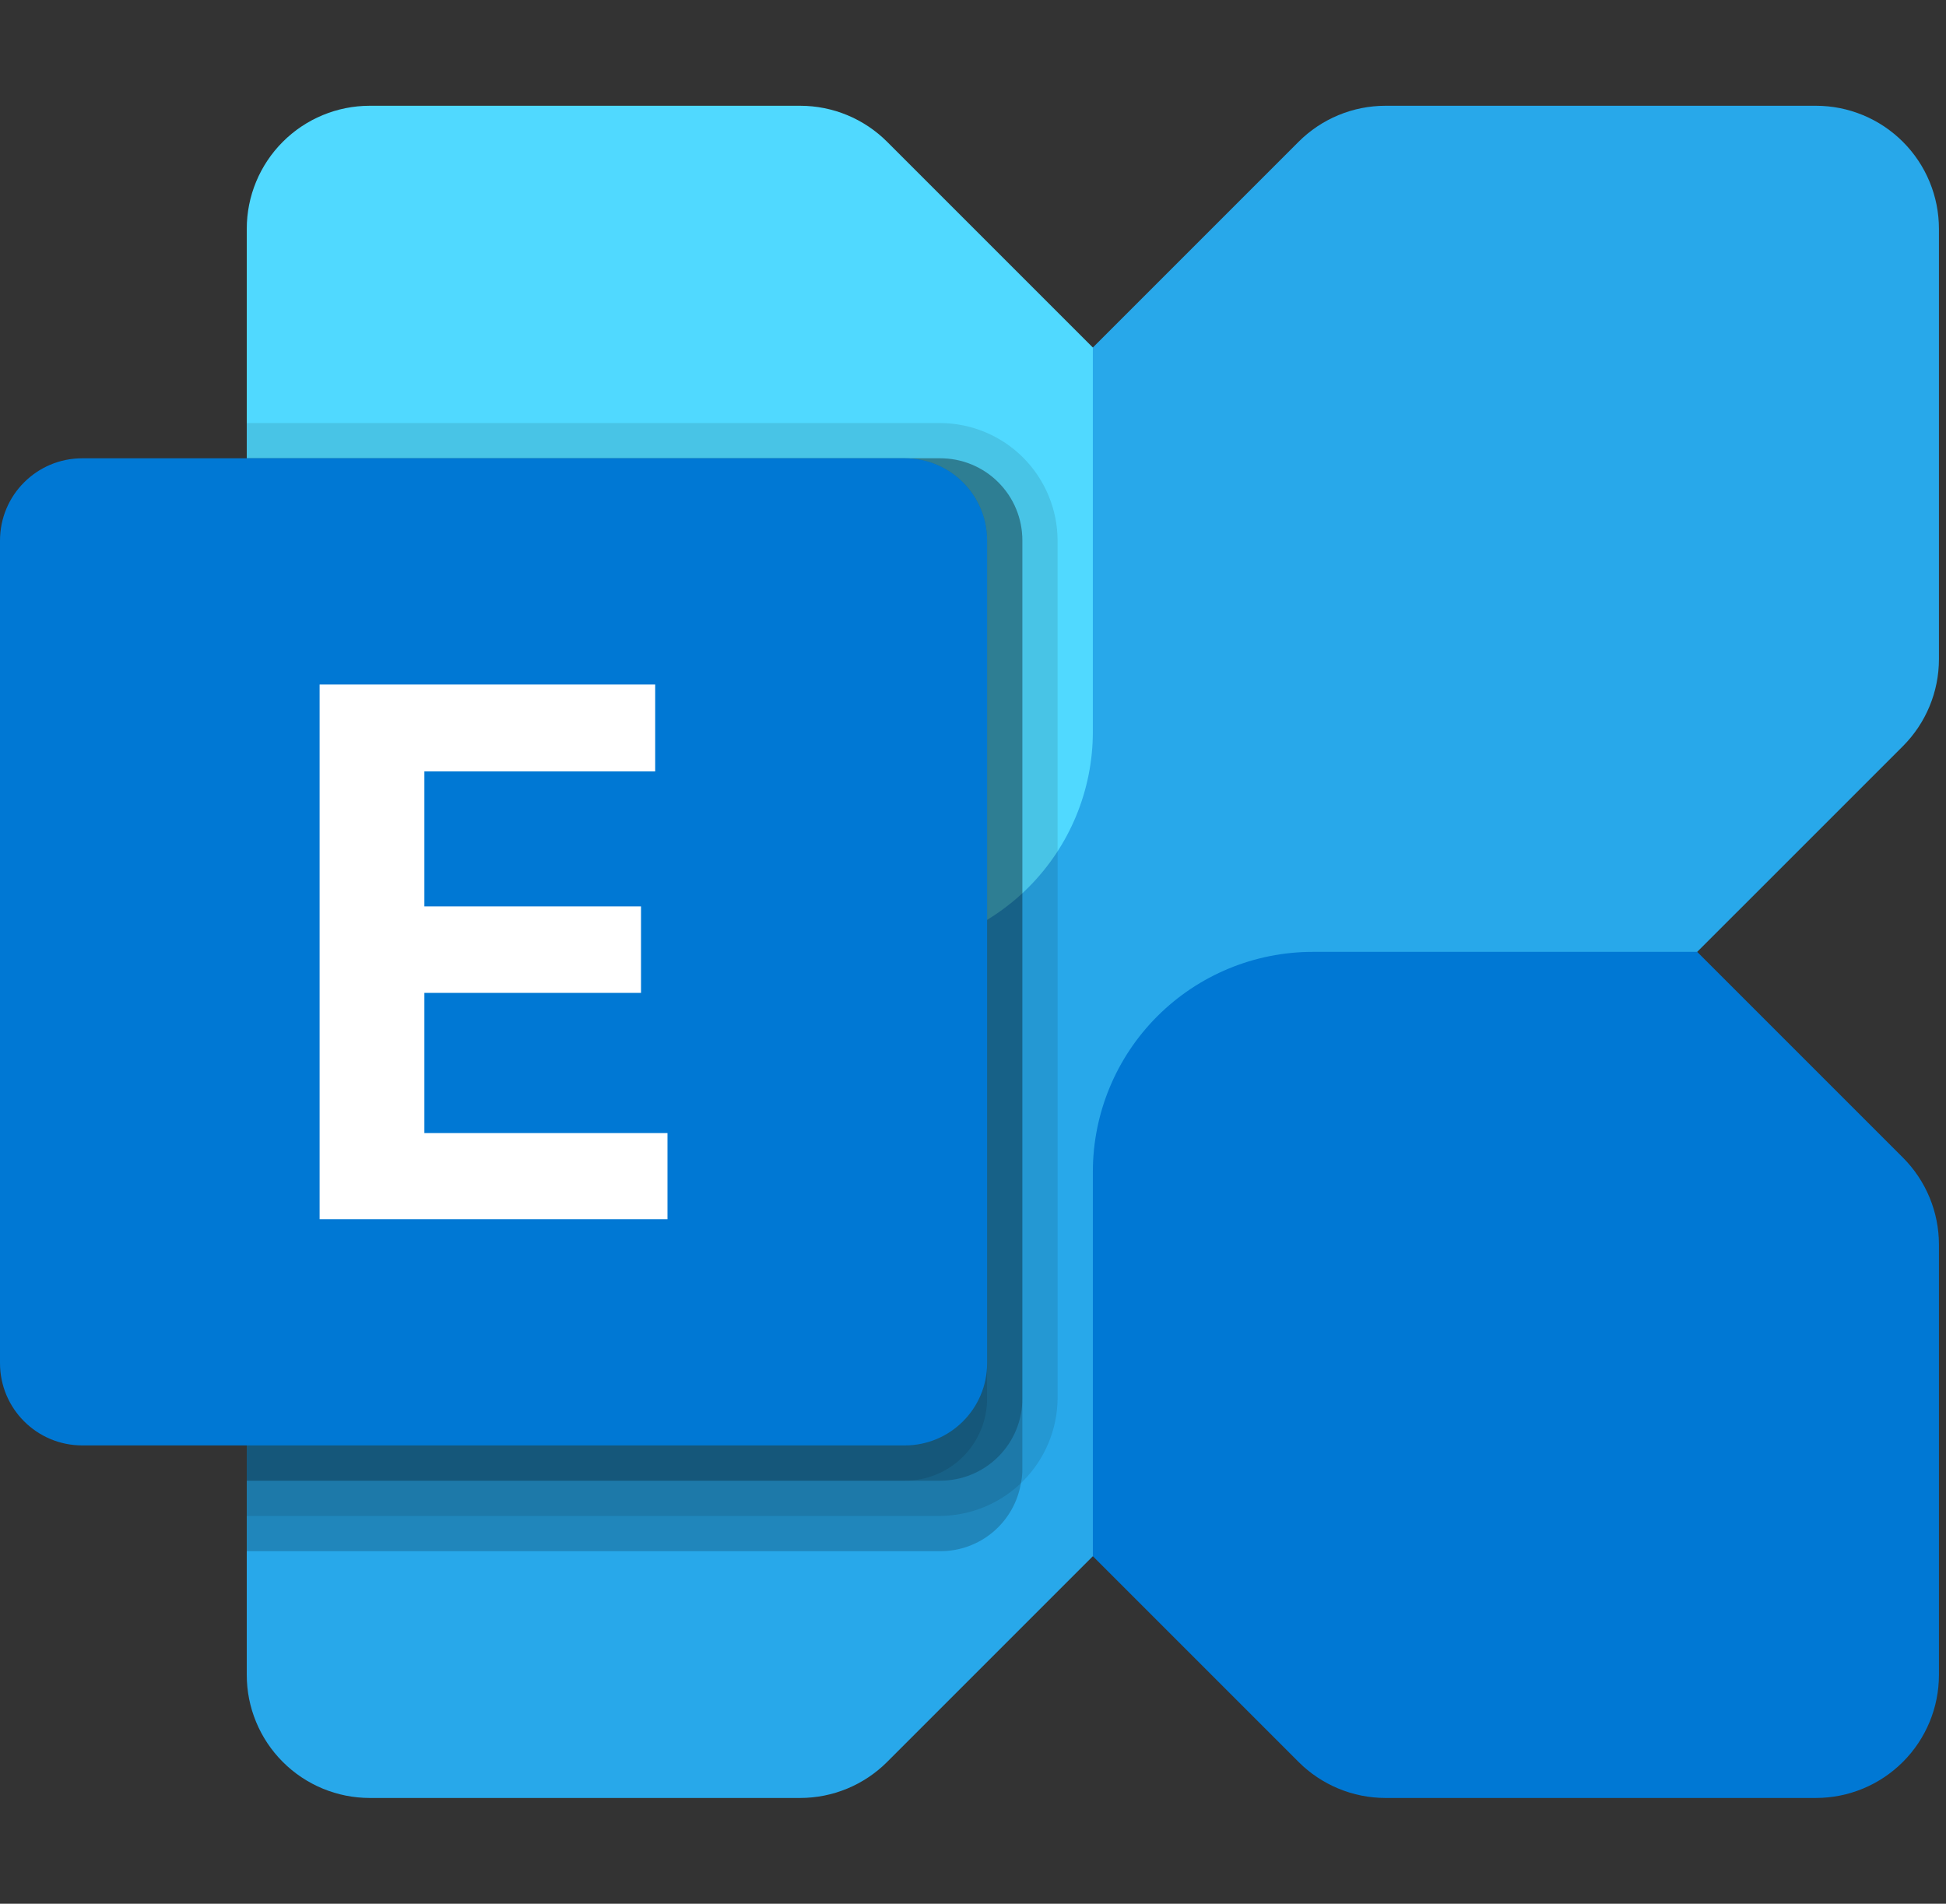 <?xml version="1.0" encoding="UTF-8"?> <svg xmlns="http://www.w3.org/2000/svg" width="92" height="90" viewBox="0 0 92 90" fill="none"><rect x="0" y="0" width="92" height="90" fill="#333333" stroke="none"/><path d="M85.849 5H65.504C64.74 5 63.984 5.15 63.278 5.443C62.572 5.735 61.931 6.164 61.391 6.704L13.37 54.725C12.83 55.265 12.401 55.906 12.109 56.612C11.816 57.318 11.666 58.074 11.666 58.838V79.183C11.666 79.947 11.816 80.703 12.109 81.409C12.401 82.115 12.829 82.756 13.37 83.296C13.91 83.837 14.551 84.265 15.257 84.557C15.963 84.85 16.719 85 17.483 85H37.828C38.592 85 39.348 84.85 40.054 84.557C40.76 84.265 41.401 83.836 41.941 83.296L89.963 35.275C91.053 34.184 91.666 32.705 91.666 31.162V10.817C91.666 10.053 91.516 9.297 91.223 8.591C90.931 7.885 90.502 7.244 89.962 6.704C89.422 6.164 88.781 5.735 88.075 5.443C87.369 5.15 86.613 5 85.849 5Z" fill="#28A8EA"></path><path d="M85.849 85H65.504C63.961 85 62.482 84.387 61.391 83.296L51.666 73.571V55.4C51.666 52.642 52.762 49.996 54.712 48.046C56.663 46.096 59.308 45 62.066 45H80.237L89.962 54.725C91.053 55.816 91.666 57.295 91.666 58.838V79.183C91.666 80.726 91.053 82.206 89.962 83.296C88.871 84.387 87.392 85 85.849 85Z" fill="#0078D4"></path><path d="M17.483 5H37.828C39.371 5 40.85 5.613 41.941 6.704L51.666 16.429V34.6C51.666 37.358 50.57 40.004 48.62 41.954C46.669 43.904 44.024 45 41.266 45H23.095L13.37 35.275C12.279 34.184 11.666 32.705 11.666 31.162V10.817C11.666 9.274 12.279 7.795 13.37 6.704C14.46 5.613 15.94 5 17.483 5Z" fill="#50D9FF"></path><path opacity="0.2" d="M48.333 25.55V69.45C48.336 69.674 48.314 69.897 48.266 70.116C48.114 71.018 47.647 71.836 46.948 72.426C46.249 73.015 45.364 73.337 44.449 73.333H11.666V21.666H44.449C44.959 21.666 45.465 21.765 45.936 21.96C46.408 22.155 46.836 22.441 47.197 22.802C47.558 23.163 47.844 23.591 48.039 24.063C48.234 24.534 48.334 25.04 48.333 25.55Z" fill="black"></path><path opacity="0.1" d="M49.999 25.55V66.117C49.986 67.584 49.396 68.988 48.359 70.026C47.321 71.064 45.917 71.653 44.449 71.667H11.666V20H44.449C45.92 20.005 47.328 20.591 48.368 21.631C49.408 22.671 49.994 24.08 49.999 25.55Z" fill="black"></path><path opacity="0.2" d="M48.333 25.55V66.116C48.334 66.627 48.234 67.132 48.039 67.604C47.844 68.075 47.558 68.504 47.197 68.864C46.836 69.225 46.408 69.511 45.936 69.706C45.465 69.901 44.959 70.001 44.449 70H11.666V21.666H44.449C44.959 21.666 45.465 21.765 45.936 21.96C46.408 22.155 46.836 22.441 47.197 22.802C47.558 23.163 47.844 23.591 48.039 24.063C48.234 24.534 48.334 25.04 48.333 25.55Z" fill="black"></path><path opacity="0.1" d="M46.666 25.55V66.116C46.667 66.627 46.567 67.132 46.372 67.604C46.177 68.075 45.891 68.504 45.531 68.864C45.17 69.225 44.741 69.511 44.27 69.706C43.798 69.901 43.293 70.001 42.782 70H11.666V21.666H42.782C43.293 21.666 43.798 21.765 44.27 21.96C44.741 22.155 45.17 22.441 45.531 22.802C45.891 23.163 46.177 23.591 46.372 24.063C46.567 24.534 46.667 25.04 46.666 25.55Z" fill="black"></path><path d="M42.778 21.666H3.889C1.741 21.666 0 23.408 0 25.555V64.444C0 66.592 1.741 68.333 3.889 68.333H42.778C44.925 68.333 46.667 66.592 46.667 64.444V25.555C46.667 23.408 44.925 21.666 42.778 21.666Z" fill="#0078D4"></path><path d="M30.975 36.469H20.063V42.85H30.305V46.939H20.063V53.567H31.556V57.639H15.11V32.361H30.975L30.975 36.469Z" fill="white"></path></svg> 